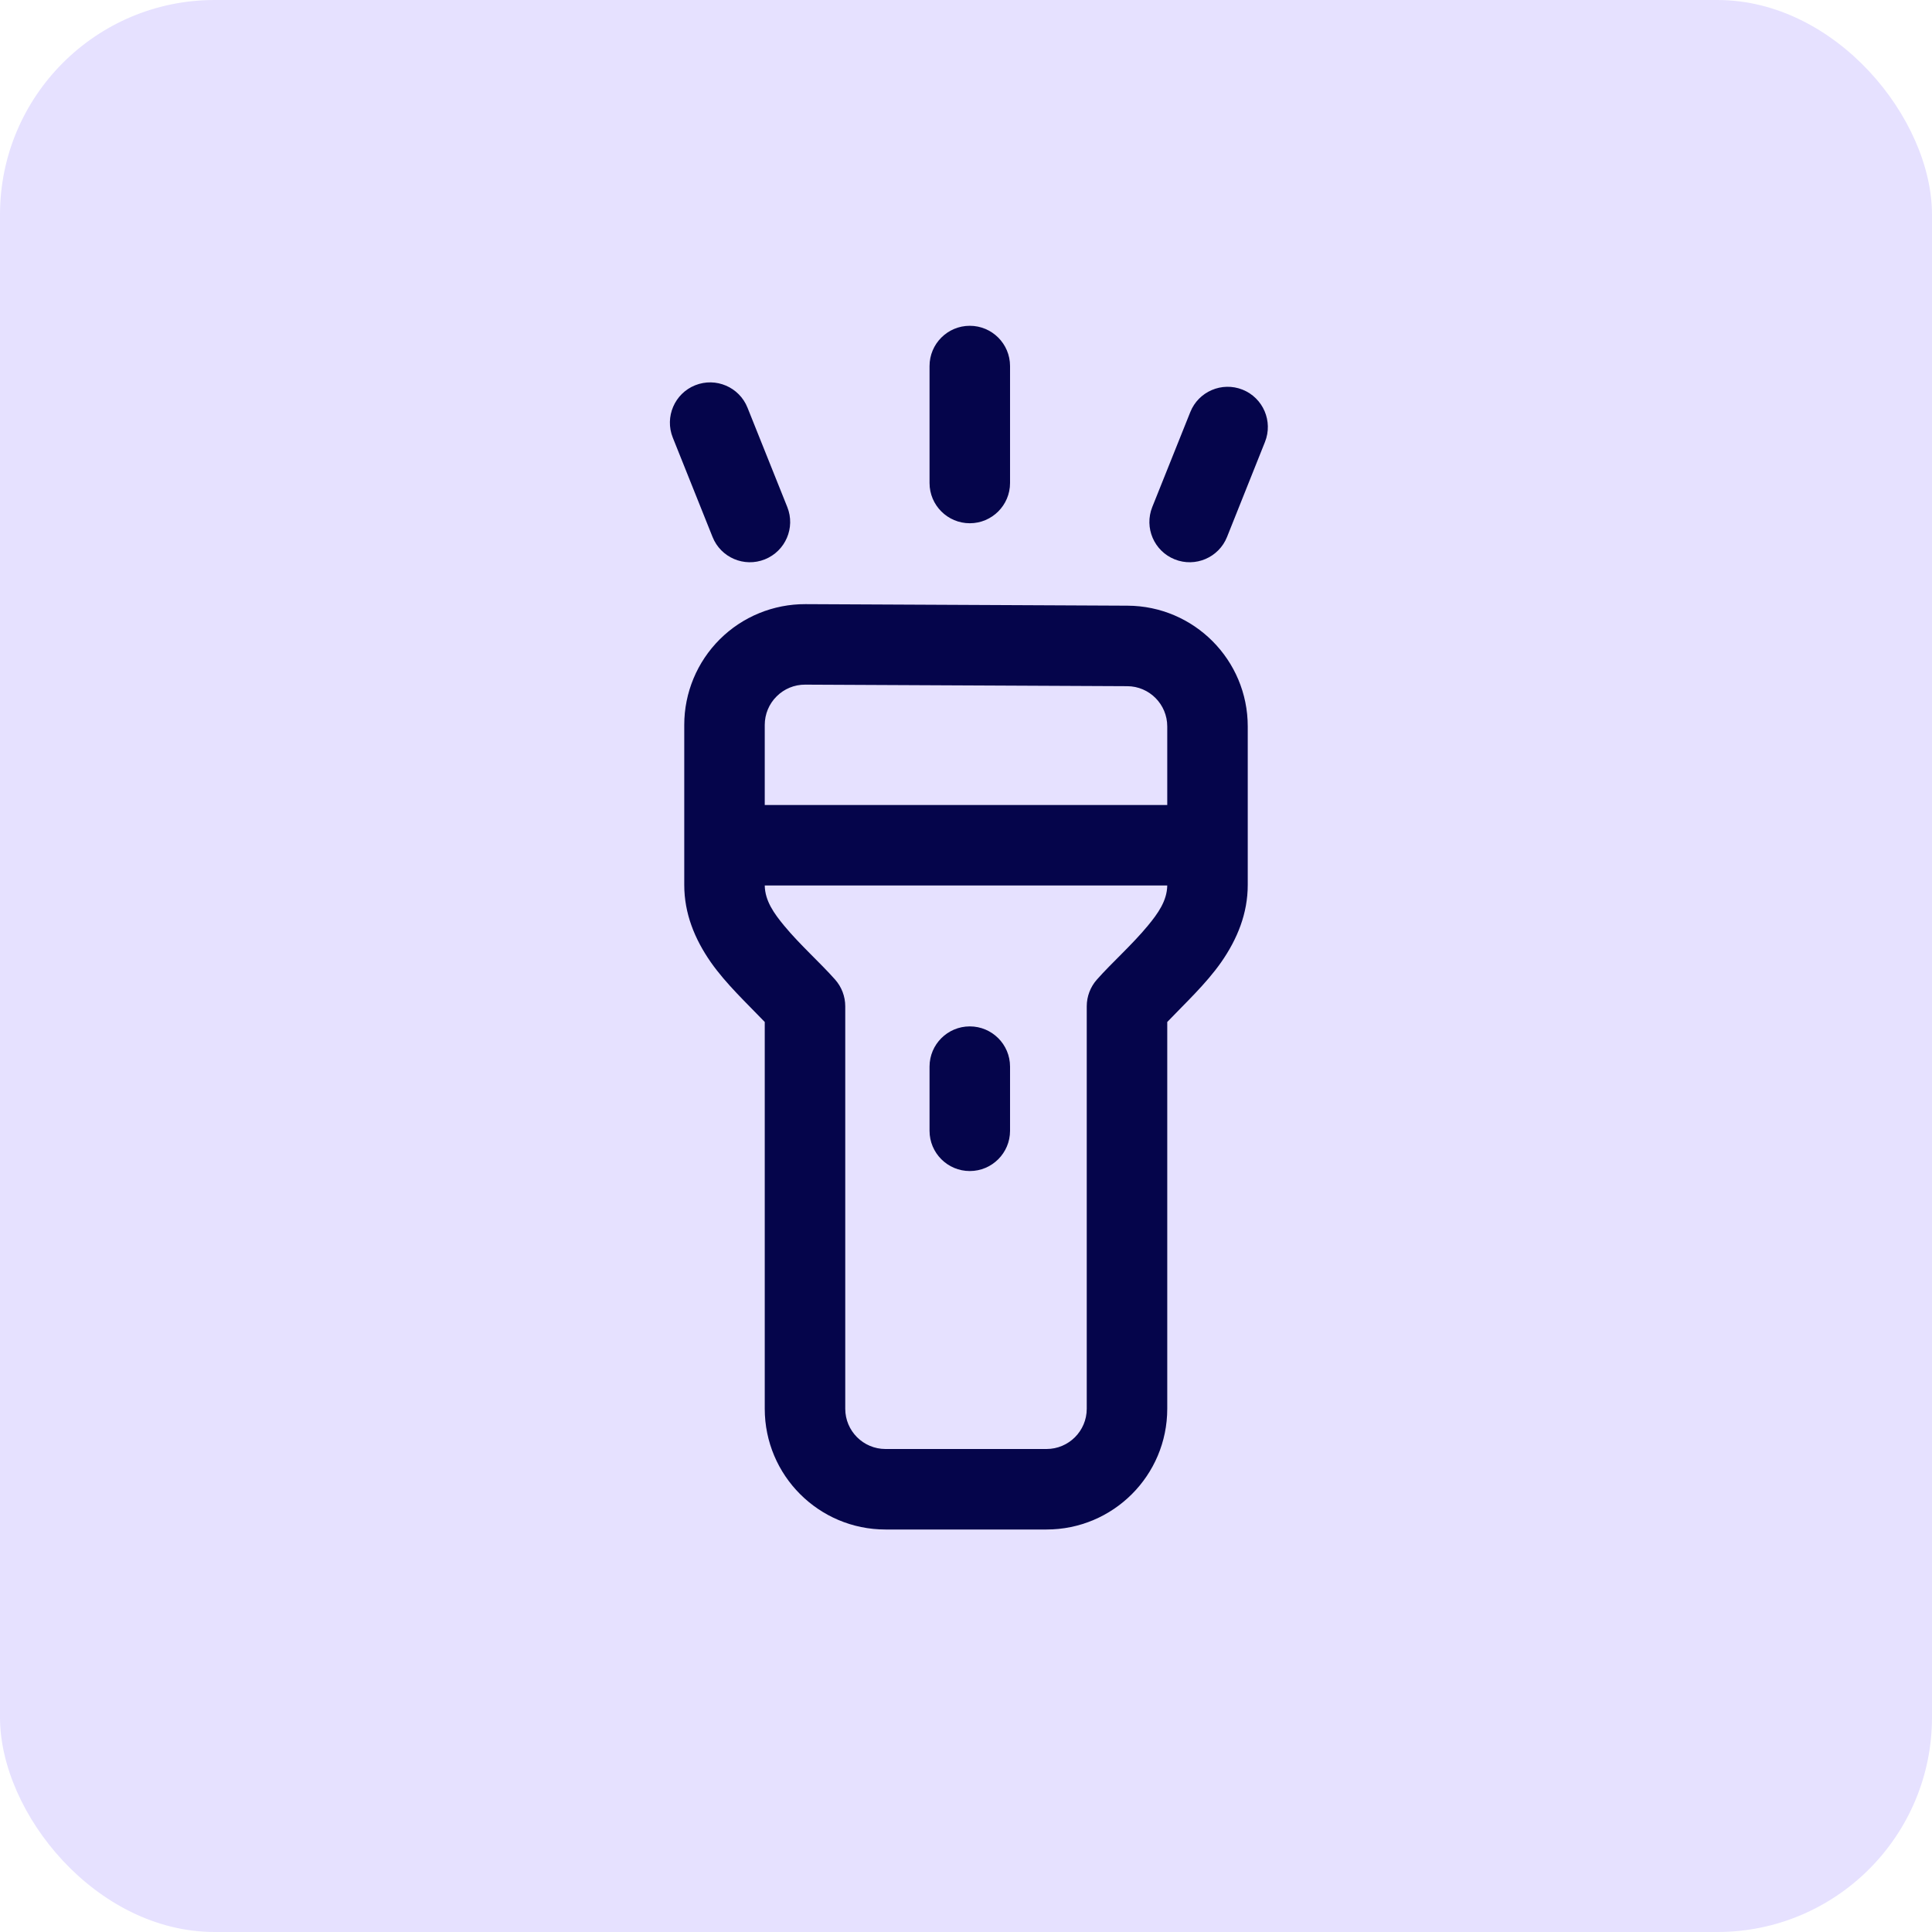 <svg width="54" height="54" viewBox="0 0 54 54" fill="none" xmlns="http://www.w3.org/2000/svg">
<rect width="54" height="54" rx="6" fill="#E6E1FF"/>
<path fill-rule="evenodd" clip-rule="evenodd" d="M21.375 28.565V39.375C21.375 41.239 22.886 42.75 24.75 42.75H29.25C31.114 42.75 32.625 41.239 32.625 39.375V28.565C33.124 28.043 33.707 27.501 34.13 26.898C34.585 26.246 34.875 25.531 34.875 24.732V20.304C34.875 18.445 33.374 16.938 31.516 16.929C29.024 16.917 25.018 16.898 22.516 16.886C21.618 16.882 20.755 17.235 20.119 17.868C19.483 18.502 19.125 19.362 19.125 20.261V24.732C19.125 25.531 19.415 26.246 19.87 26.898C20.293 27.501 20.875 28.043 21.375 28.565ZM32.625 24.75C32.618 25.181 32.363 25.534 32.083 25.873C31.637 26.413 31.084 26.899 30.659 27.379C30.476 27.585 30.375 27.851 30.375 28.125V39.375C30.375 39.996 29.871 40.5 29.25 40.5H24.75C24.129 40.5 23.625 39.996 23.625 39.375V28.125C23.625 27.851 23.524 27.585 23.341 27.379C22.916 26.899 22.363 26.413 21.917 25.873C21.637 25.534 21.382 25.181 21.375 24.75H32.625ZM28.231 31.606V29.812C28.231 29.192 27.727 28.688 27.106 28.688C26.485 28.688 25.981 29.192 25.981 29.812V31.606C25.981 32.227 26.485 32.731 27.106 32.731C27.727 32.731 28.231 32.227 28.231 31.606ZM32.625 22.5H21.375V20.261C21.375 19.962 21.494 19.674 21.707 19.464C21.918 19.252 22.206 19.134 22.506 19.136L31.506 19.179C32.124 19.181 32.625 19.684 32.625 20.304V22.5ZM34.296 15.008L35.356 12.354C35.587 11.777 35.307 11.122 34.73 10.891C34.154 10.661 33.498 10.942 33.269 11.518L32.206 14.172C31.976 14.749 32.256 15.403 32.833 15.634C33.409 15.865 34.065 15.585 34.296 15.008ZM22.005 14.172L20.893 11.395C20.663 10.818 20.008 10.538 19.431 10.768C18.855 10.998 18.574 11.654 18.804 12.23L19.916 15.008C20.146 15.585 20.801 15.865 21.378 15.634C21.954 15.403 22.236 14.749 22.005 14.172ZM28.231 13.5V10.231C28.231 9.61 27.727 9.106 27.106 9.106C26.485 9.106 25.981 9.61 25.981 10.231V13.5C25.981 14.121 26.485 14.625 27.106 14.625C27.727 14.625 28.231 14.121 28.231 13.5Z" fill="#05054B"/>
</svg>
